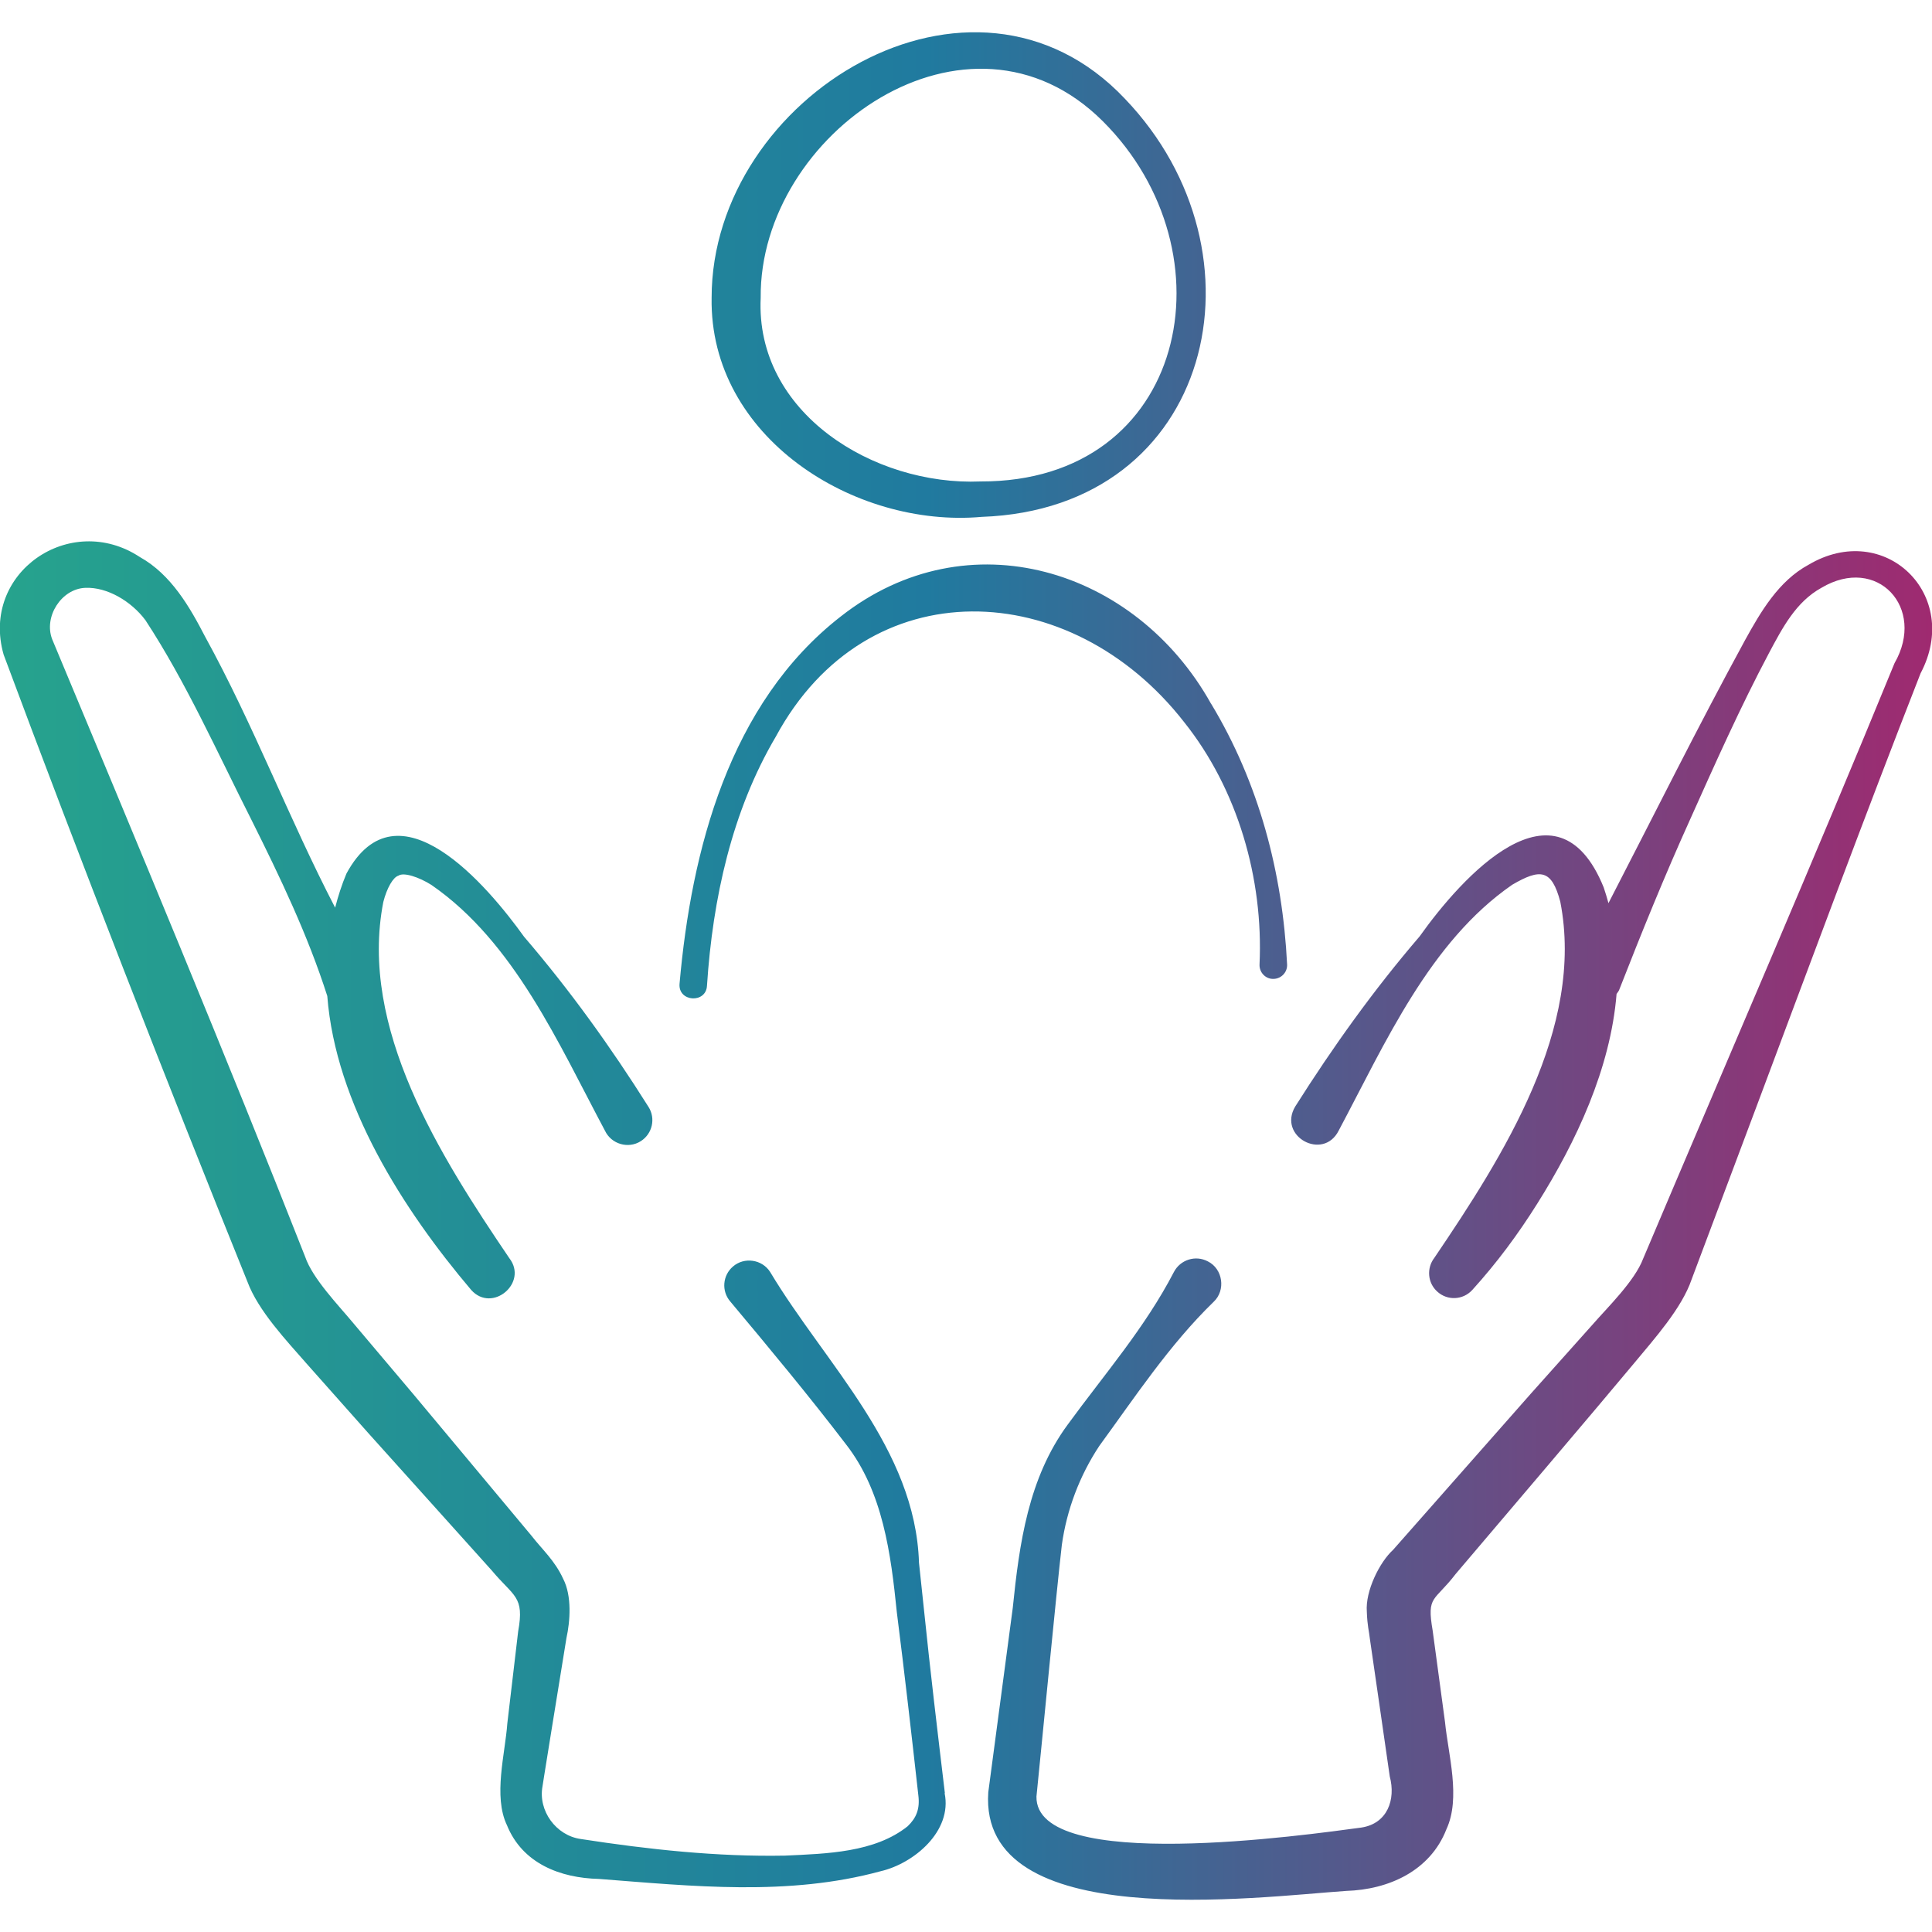 <?xml version="1.0" encoding="UTF-8"?>
<svg id="Calque_4" data-name="Calque 4" xmlns="http://www.w3.org/2000/svg" xmlns:xlink="http://www.w3.org/1999/xlink" viewBox="0 0 150 150">
  <defs>
    <linearGradient id="Dégradé_ch" data-name="Dégradé ch" x1="0" y1="75" x2="150" y2="75" gradientUnits="userSpaceOnUse">
      <stop offset="0" stop-color="#26a38d"/>
      <stop offset=".48" stop-color="#207a9f"/>
      <stop offset="1" stop-color="#9f2a70"/>
    </linearGradient>
  </defs>
  <path d="m149.1,52.31c-4.34,11.09-8.54,22.43-12.71,33.56l-5.06,13.48c-.76,2.23-2.91,4.62-4.4,6.42-2.91,3.5-10.86,12.84-13.91,16.43-1.67,2.18-2.26,1.65-1.79,4.39l.96,7.11c.25,2.52,1.24,5.89.11,8.32-1.26,3.24-4.49,4.69-7.78,4.79-6.9.47-28.55,3.35-27.79-7.66,0,0,1.9-14.31,1.9-14.31.51-5,1.21-10.08,4.27-14.24,2.9-3.97,5.99-7.51,8.24-11.84.5-.96,1.68-1.33,2.63-.83,1.18.58,1.41,2.25.46,3.14-3.45,3.35-6.14,7.44-8.88,11.19-1.53,2.31-2.53,4.96-2.91,7.69-.43,3.74-1.57,15.63-1.97,19.53-.11,6,21.05,2.97,25.23,2.41,2.02-.31,2.68-2.17,2.2-3.97-.31-2.19-1.21-8.37-1.54-10.66-.07-.64-.2-1.01-.24-2.12-.13-1.62,1.01-3.88,2.03-4.8.1-.12,10.13-11.49,10.68-12.11l4.78-5.35c1.2-1.38,3.3-3.41,3.96-5.15,6.38-15.08,13.34-31.14,19.52-46.24,2.47-4.3-1.35-8.43-5.68-5.85-1.97,1.09-3.01,3.08-4.07,5.07-2.22,4.18-4.17,8.56-6.12,12.91-1.97,4.35-3.77,8.79-5.51,13.24-.05.12-.13.2-.2.31-.47,5.79-3.13,11.47-6.17,16.3-1.49,2.37-3.11,4.56-5.03,6.68-.72.79-1.93.85-2.72.13-.76-.68-.84-1.83-.23-2.62,5.37-7.93,11.69-17.86,9.78-27.65-.67-2.53-1.55-2.59-3.73-1.32-6.43,4.44-9.88,12.34-13.47,19.08-1.2,2.4-4.76.46-3.38-1.86,2.94-4.65,6.09-9.05,9.66-13.21,3.25-4.57,10.63-12.82,14.29-3.8.14.41.26.82.37,1.22,3.52-6.81,6.92-13.66,10.61-20.43,1.2-2.17,2.59-4.58,4.92-5.84,5.91-3.51,11.93,2.33,8.7,8.43Zm-75.74,86.91c-.57-4.77-1.14-9.53-1.63-14.31l-.38-3.58c-.28-8.88-7.26-15.41-11.56-22.58-.62-.97-2-1.18-2.88-.42-.81.69-.91,1.91-.21,2.72,3.03,3.62,6.17,7.4,9,11.11,2.85,3.67,3.47,8.49,3.93,13.02.6,4.73,1.14,9.47,1.67,14.21.13,1.05-.15,1.75-.83,2.4-2.55,2.04-6.27,2.13-9.53,2.28-5.26.1-10.61-.48-15.85-1.29-1.92-.27-3.32-2.19-2.97-4.09l.14-.89.57-3.54,1.15-7.09c.28-1.26.44-3.26-.26-4.6-.65-1.42-1.63-2.27-2.45-3.33l-9.2-11.02-4.63-5.48c-1.14-1.38-3.17-3.46-3.75-5.17-6.01-15.28-13.29-32.75-19.64-47.94-.67-1.74.71-3.92,2.58-3.99,1.7-.07,3.57,1.05,4.66,2.51,3.16,4.82,5.61,10.33,8.25,15.54,2.21,4.43,4.35,8.89,5.87,13.64.65,8.39,5.89,16.59,11.18,22.83,1.63,1.81,4.44-.57,2.95-2.48-5.37-7.93-11.69-17.86-9.78-27.65.28-1.1.77-1.93,1.17-2.04.4-.29,1.59.1,2.57.72,6.43,4.44,9.88,12.35,13.47,19.08.49,1.04,1.81,1.43,2.78.81.9-.57,1.17-1.76.6-2.66-2.93-4.65-6.09-9.05-9.66-13.21-2.82-3.93-9.81-12.25-13.79-4.91-.37.88-.65,1.76-.88,2.65-3.58-6.89-6.31-14.15-10.09-21.03-1.18-2.28-2.63-4.83-5.07-6.19-5.41-3.57-12.39,1.22-10.58,7.57,5.82,15.64,12.68,33.22,18.93,48.69.84,2.27,3.05,4.59,4.62,6.39l4.76,5.36s9.59,10.67,9.59,10.67c1.72,2.06,2.55,1.98,2.05,4.73l-.84,7.13c-.17,2.38-1.11,5.67-.03,7.92,1.2,2.97,4.14,4.1,7.14,4.17,7.25.56,14.7,1.36,21.88-.6,2.58-.6,5.57-3.11,4.96-6.06ZM55.25,23.12c0-15.66,20.26-28.01,32.1-15.44,11.46,11.98,6.87,31.81-11.13,32.45-9.88.88-21.15-6.18-20.97-17.01Zm3.81,0c-.43,8.94,8.78,14.61,17.07,14.26,16.06.05,19.71-17.77,9.5-27.96-10.44-10.42-26.69.92-26.57,13.7Zm34.96,31.51c-5.85-10.49-18.89-14.51-28.74-6.77-8.67,6.74-11.61,18.17-12.52,28.52-.12,1.42,2.06,1.55,2.13.15.44-6.75,1.94-13.57,5.34-19.33,7.09-13.13,22.91-12.43,31.71-1.13,4.14,5.19,6.16,12.13,5.85,18.81-.03.63.49,1.16,1.12,1.12.59-.03,1.05-.53,1.02-1.12-.35-7.09-2.17-14.07-5.91-20.26Z" style="fill: url(#Dégradé_ch); stroke-width: 0px;"/>
</svg>